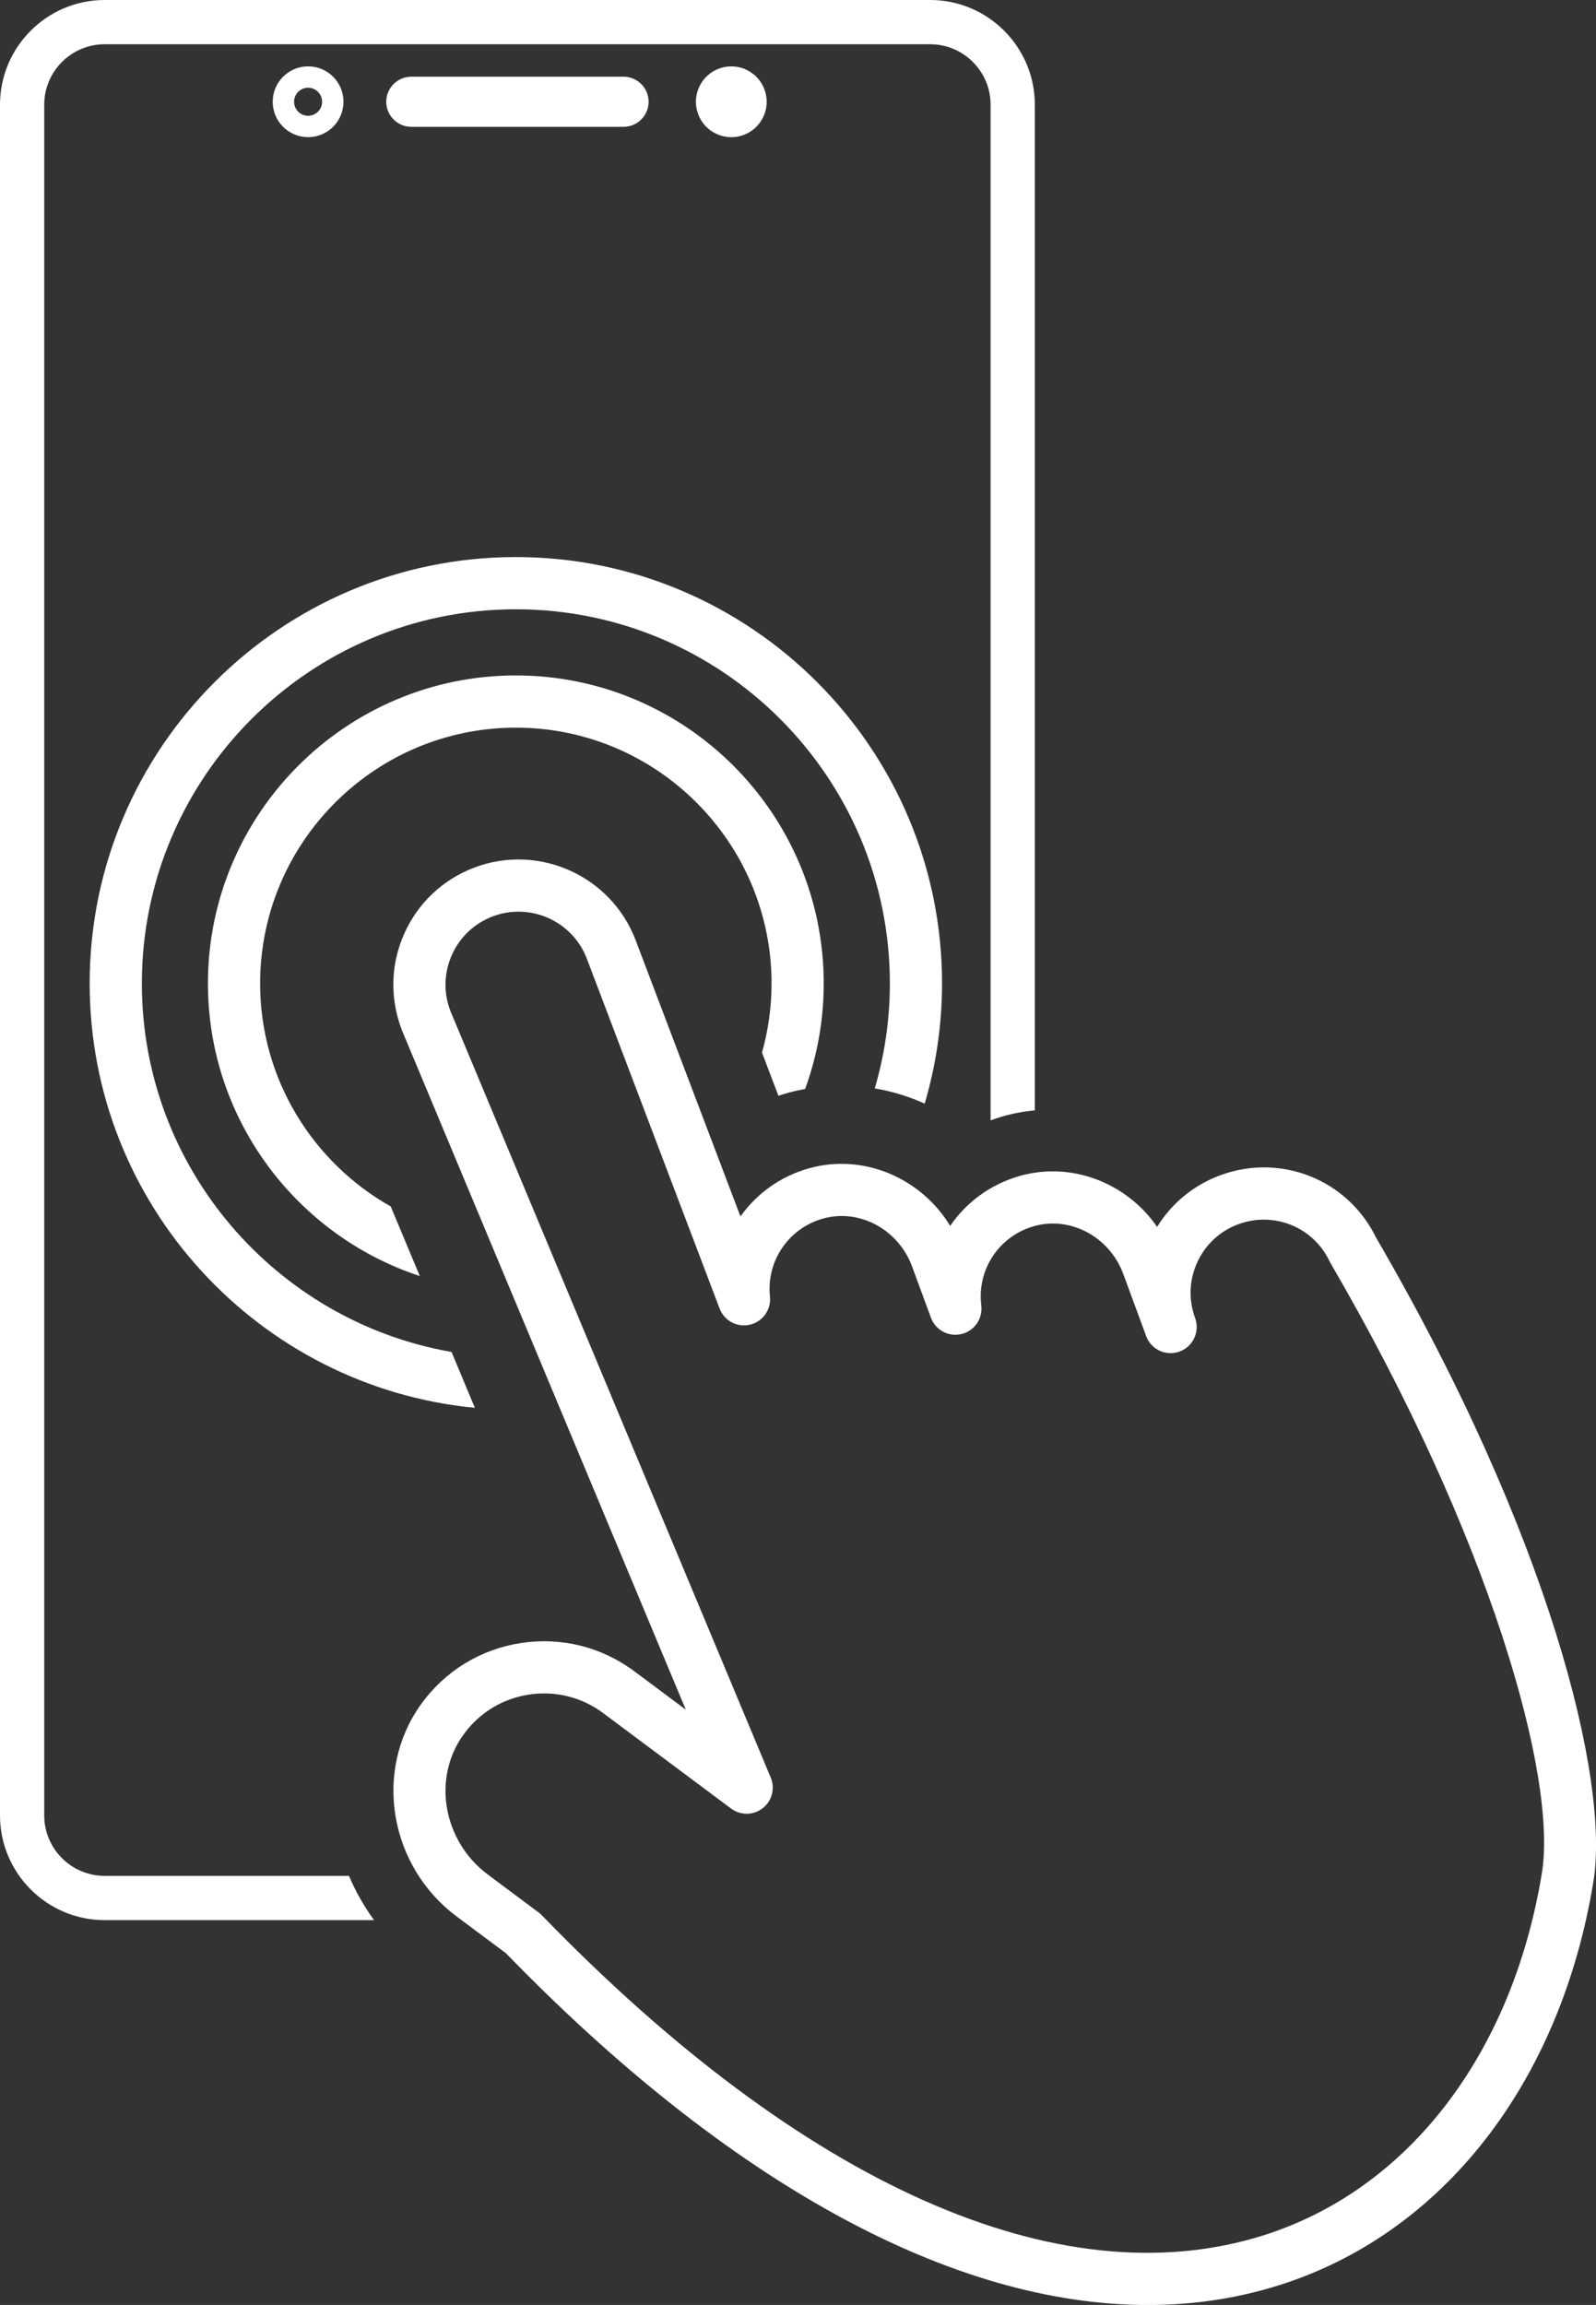 <svg xmlns="http://www.w3.org/2000/svg" id="Layer_2" data-name="Layer 2" viewBox="0 0 1032 1489.78"><rect x="0" y="0" width="1032" height="1489.78" fill="#333333" stroke="none"/><g id="_&#xD1;&#xEB;&#xEE;&#xE9;_1" data-name="&#xD1;&#xEB;&#xEE;&#xE9; 1" fill="#fff"><g><path d="m503.33,708.24c1.91-.63,3.82-1.23,5.77-1.77,3.82-1.08,7.67-1.93,11.51-2.65,7.78-21.28,12.03-44.24,12.03-68.17,0-109.78-89.31-199.09-199.09-199.09s-199.09,89.31-199.09,199.09c0,88.1,57.54,162.97,137,189.12l-18.81-45c-50.35-28.37-84.45-82.33-84.45-144.12,0-91.18,74.17-165.35,165.35-165.35s165.35,74.17,165.35,165.35c0,15.47-2.18,30.44-6.18,44.66l10.61,27.94Z"></path><path d="m597.92,713.31c7.26-24.65,11.22-50.7,11.22-77.67,0-151.96-123.63-275.59-275.58-275.59S57.98,483.68,57.98,635.64c0,143.01,109.51,260.89,249.07,274.28l-15.08-36.1c-113.59-19.78-200.24-119.02-200.24-238.18,0-133.35,108.48-241.84,241.83-241.84s241.84,108.49,241.84,241.84c0,23.54-3.45,46.29-9.75,67.82,11.15,1.89,22,5.22,32.27,9.85Z"></path><path d="m889.88,800.08c-18.26-37.54-61.42-54.94-100.74-40.51-17.2,6.33-31.45,18.02-40.92,33.39-19.72-28.5-55.54-42.57-89.34-32.76-18.78,5.46-34.2,17.07-44.47,32.14-18.88-31.1-56.29-47.13-91.53-37.16-18.42,5.22-33.69,16.41-44.09,31.04l-67.75-178.48c-15.85-41.75-62.71-62.81-104.45-46.96-20.23,7.68-36.25,22.77-45.12,42.5-8.87,19.73-9.53,41.73-1.64,62.47l183.62,439.27-33.25-24.8c-21.24-15.83-47.33-22.29-73.51-18.26-26.16,4.05-49.07,18.15-64.52,39.67-30.88,43.03-20.49,104.52,23.16,137.08l31.8,23.71c144.75,149.08,288.93,227.38,415.08,227.38,29.15,0,57.35-4.18,84.37-12.64,106.19-33.25,182.35-130.77,203.72-260.88,10.8-65.74-28.54-223.96-140.4-416.18Zm107.1,410.7c-19.26,117.26-86.74,204.8-180.5,234.15-131.36,41.13-296.89-32.38-466.07-206.99-.63-.65-1.31-1.25-2.03-1.79l-32.88-24.52c-29.01-21.63-36.15-62.16-15.92-90.34,10.13-14.11,25.14-23.35,42.28-26,3.33-.52,6.67-.78,9.98-.78,13.7,0,26.98,4.38,38.19,12.73l82.69,61.68c6.09,4.56,14.48,4.46,20.47-.22,5.99-4.68,8.12-12.79,5.18-19.8l-207.21-495.66c-4.48-11.8-4.09-24.64,1.08-36.14,5.17-11.51,14.52-20.31,26.32-24.79,24.33-9.25,51.68,3.04,60.93,27.39l85.81,226.05c3,7.92,11.39,12.39,19.68,10.43,8.25-1.96,13.76-9.73,12.88-18.17-2.4-22.9,11.99-44.09,34.21-50.38,23.52-6.67,48.88,6.95,57.72,31l12.15,33.02c2.96,8.04,11.44,12.61,19.81,10.57,8.33-2.02,13.82-9.96,12.77-18.47-2.86-23.12,11.35-44.64,33.78-51.16,23.66-6.9,49.17,6.72,58.08,30.95l14.72,39.99c3.22,8.75,12.92,13.24,21.66,10.01,8.75-3.22,13.23-12.91,10.01-21.66-4.36-11.85-3.84-24.67,1.45-36.13,5.29-11.45,14.73-20.17,26.56-24.52,23.08-8.45,48.42,1.85,58.95,24,.2.42.42.84.66,1.25,103.12,177.02,146.78,332.35,136.6,394.29Z"></path><g><path d="m403.2,49.57h-137.26c-8.91,0-16.2,7.29-16.2,16.2s7.29,16.2,16.2,16.2h137.26c8.91,0,16.2-7.29,16.2-16.2s-7.29-16.2-16.2-16.2Z"></path><path d="m601.46,0H67.68C30.36,0,0,30.36,0,67.68v1105.69c0,37.31,30.36,67.67,67.68,67.67h174.21c-6.56-8.95-11.98-18.56-16.23-28.6H67.68c-21.55,0-39.08-17.53-39.08-39.08V67.68c0-21.55,17.53-39.08,39.08-39.08h533.78c21.55,0,39.08,17.53,39.08,39.08v656.43c2.36-.85,4.74-1.66,7.16-2.37,7.1-2.06,14.27-3.39,21.44-4.1V67.68c0-37.32-30.36-67.68-67.67-67.68Z"></path><circle cx="472.87" cy="65.77" r="22.88" transform="translate(-2.46 110.4) rotate(-13.28)"></circle><path d="m176.34,65.77c0,12.63,10.24,22.88,22.88,22.88s22.88-10.24,22.88-22.88-10.24-22.88-22.88-22.88-22.88,10.24-22.88,22.88Zm31.93,0c0,5-4.05,9.06-9.06,9.06s-9.05-4.05-9.05-9.06,4.05-9.06,9.05-9.06,9.06,4.05,9.06,9.06Z"></path></g></g></g></svg>